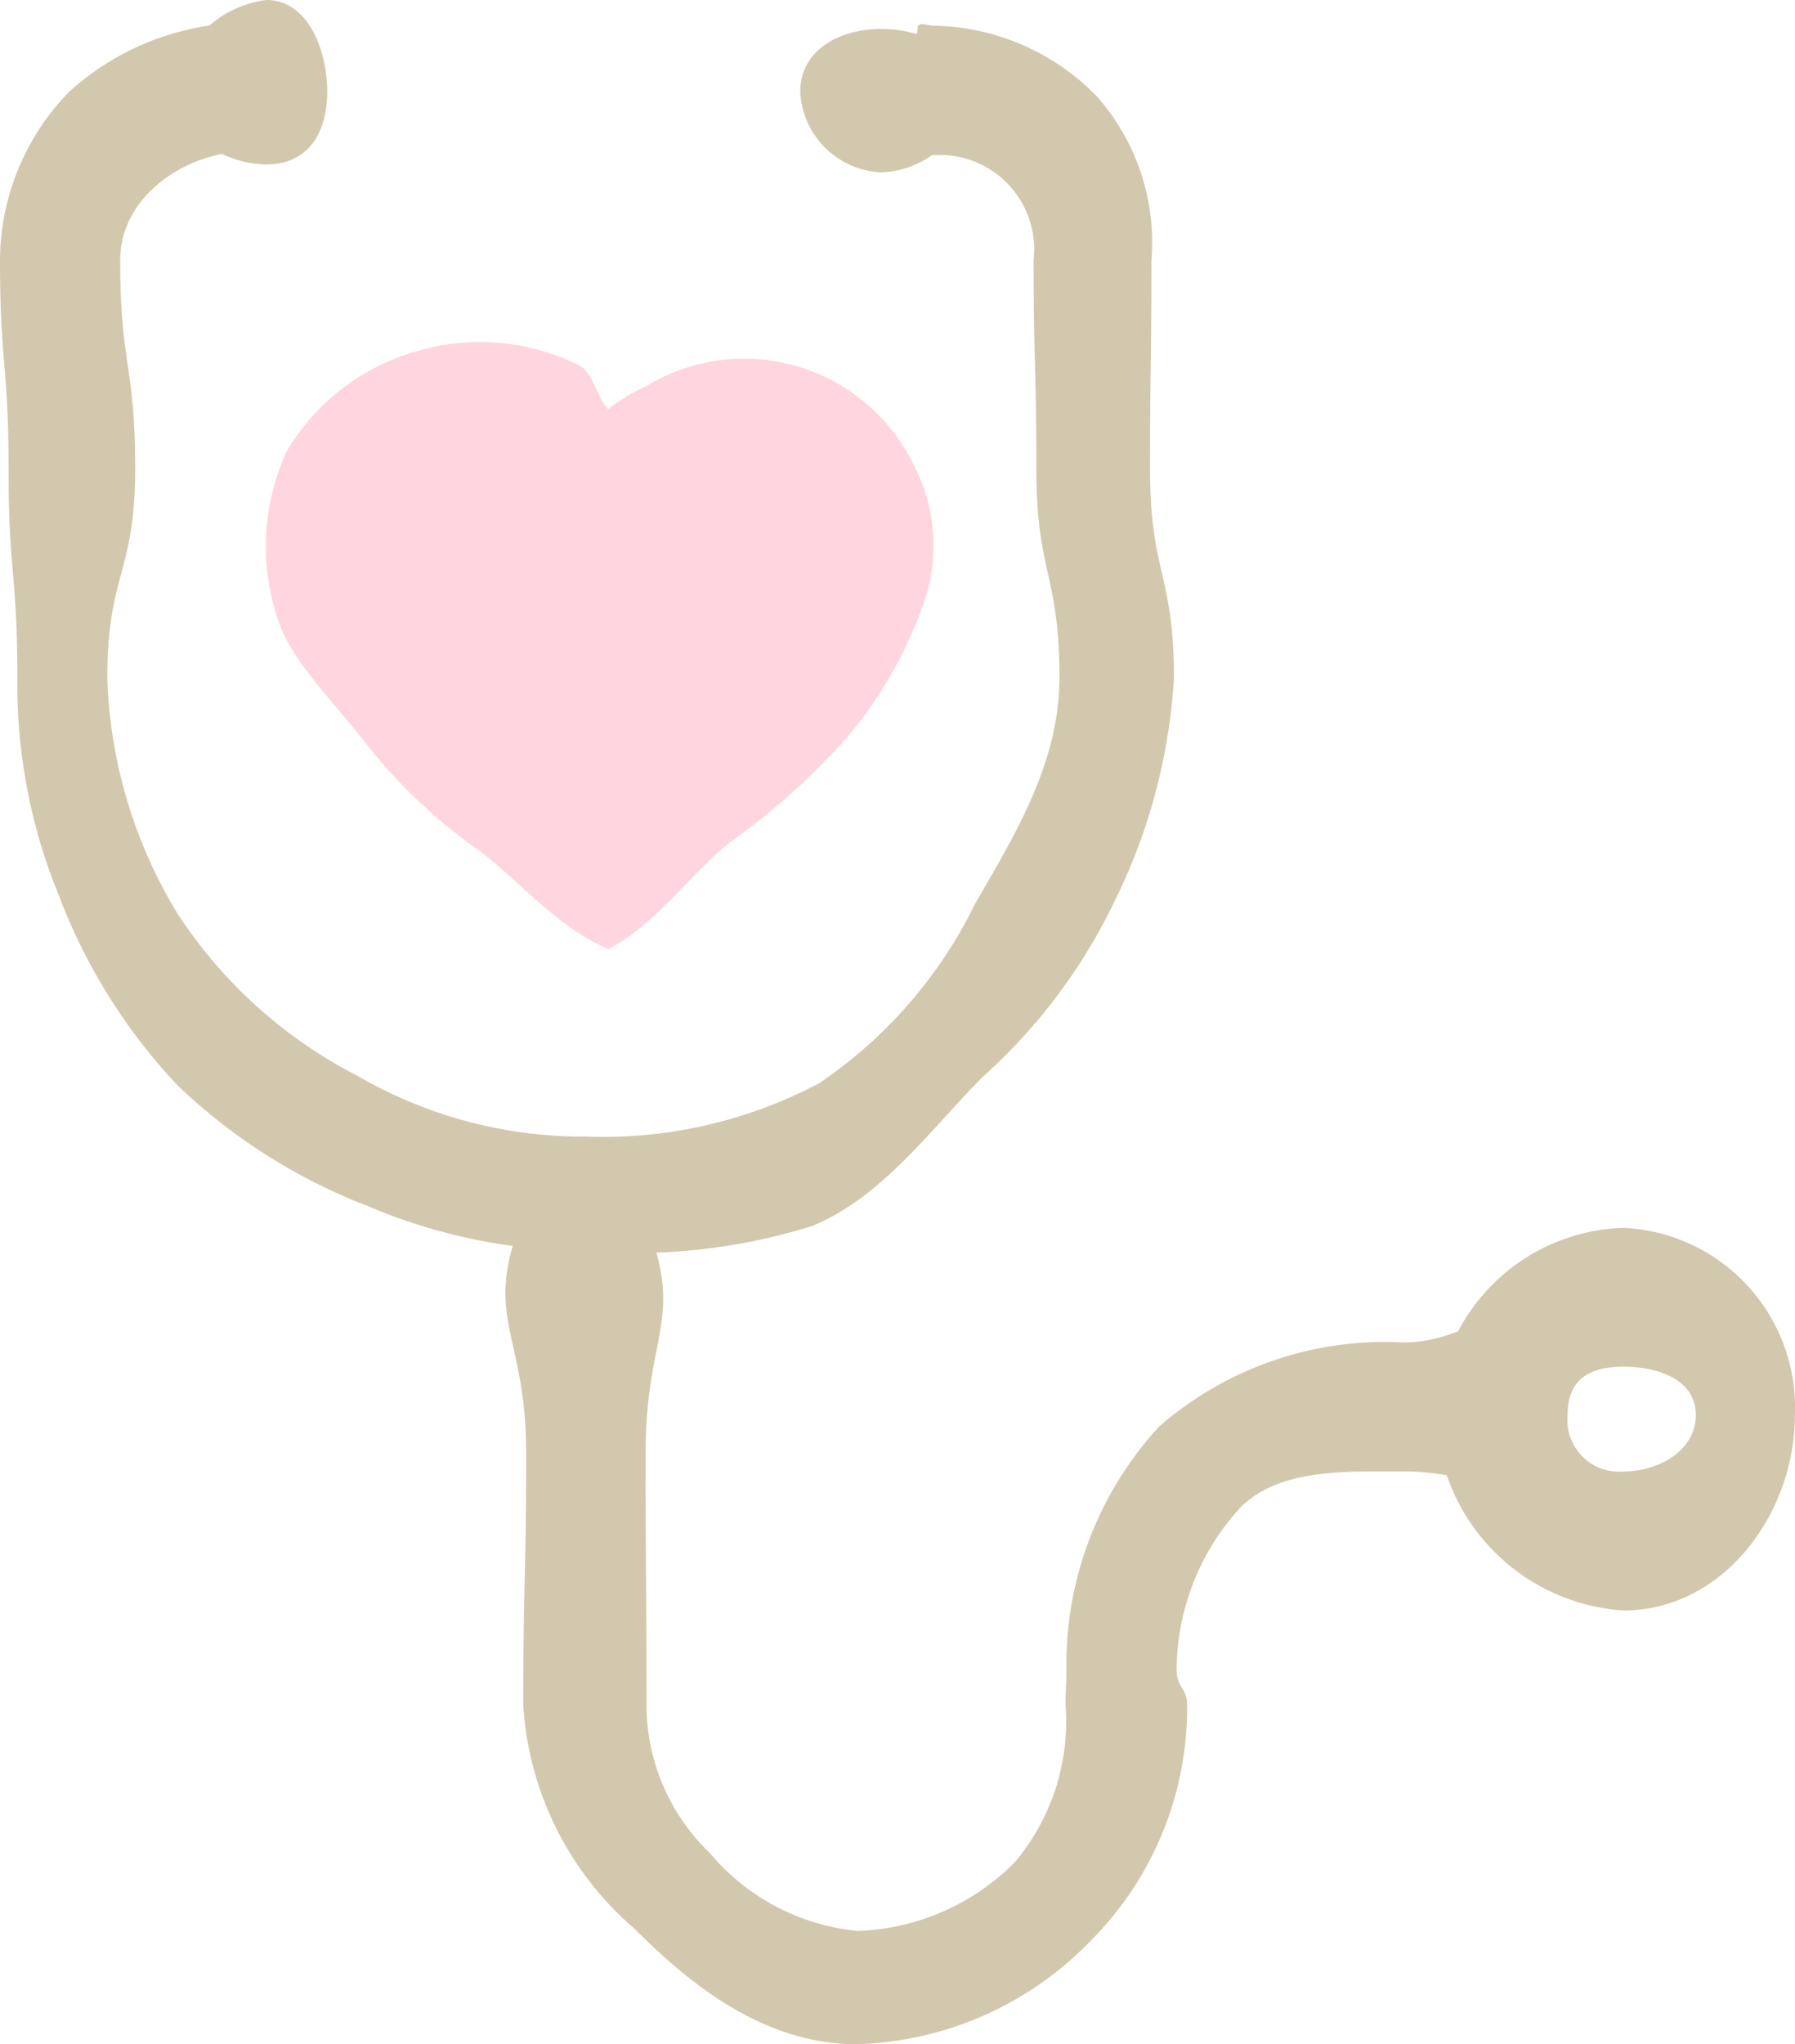 <svg xmlns="http://www.w3.org/2000/svg" xmlns:xlink="http://www.w3.org/1999/xlink" width="45.065" height="51.292" viewBox="0 0 45.065 51.292"><defs><clipPath id="clip-path"><rect id="Rectangle_11" data-name="Rectangle 11" width="45.065" height="51.292" fill="none"></rect></clipPath></defs><g id="Groupe_25" data-name="Groupe 25" clip-path="url(#clip-path)"><path id="Trac&#xE9;_3631" data-name="Trac&#xE9; 3631" d="M39.157,32.463a4.729,4.729,0,0,0-6.639-1.89,4.911,4.911,0,0,0-.982.59c-.25-.241-.389-.91-.706-1.087a5.6,5.6,0,0,0-4.109-.361,5.538,5.538,0,0,0-3.25,2.5,5.68,5.68,0,0,0-.281,4.046c.3,1.147,1.352,2.112,2.253,3.276a13.383,13.383,0,0,0,2.811,2.672c1,.726,1.98,1.955,3.293,2.5,1.23-.643,2.105-1.946,3.077-2.7A17.1,17.1,0,0,0,37.5,39.437a10.507,10.507,0,0,0,1.93-3.329,4.361,4.361,0,0,0-.276-3.645" transform="translate(-16.269 -20.899)" fill="#ffd5df"></path><path id="Trac&#xE9;_3632" data-name="Trac&#xE9; 3632" d="M14.7,32.776a14.059,14.059,0,0,1-5.484-1.133A14.324,14.324,0,0,1,4.466,28.63a14.3,14.3,0,0,1-2.982-4.758A13.944,13.944,0,0,1,.436,18.4c0-2.621-.221-2.621-.221-5.243S0,10.537,0,7.916A6.083,6.083,0,0,1,1.735,3.694,6.667,6.667,0,0,1,6.193,1.961,2.721,2.721,0,0,1,6.277,5.18c-1.606,0-3.26,1.13-3.26,2.736,0,2.621.377,2.621.377,5.243s-.7,2.621-.7,5.243a12.076,12.076,0,0,0,1.763,5.911,11.817,11.817,0,0,0,4.488,4.053A11.3,11.3,0,0,0,14.7,29.907a11.6,11.6,0,0,0,5.868-1.34,11.566,11.566,0,0,0,3.92-4.516c.993-1.714,2.11-3.53,2.11-5.65,0-2.621-.579-2.621-.579-5.243s-.07-2.621-.07-5.243a2.369,2.369,0,0,0-2.511-2.632c-.161,0-.046-.149-.063-.309-.16-1.447-.5-1.445-.335-2.892.018-.16.237-.047.4-.047A5.841,5.841,0,0,1,27.539,3.81a5.529,5.529,0,0,1,1.369,4.106c0,2.621-.035,2.621-.035,5.243s.6,2.621.6,5.243a14.506,14.506,0,0,1-1.451,5.517,14.078,14.078,0,0,1-3.332,4.473c-1.341,1.341-2.517,3.02-4.3,3.759a14.969,14.969,0,0,1-5.694.626" transform="translate(0 -1.39)" fill="#d2c8ad"></path><path id="Trac&#xE9;_3633" data-name="Trac&#xE9; 3633" d="M52.419,122.283c-2.288,0-4.107-1.392-5.61-2.9a8.038,8.038,0,0,1-2.793-5.61c0-3.167.073-3.167.073-6.335s-1.23-3.427.093-6.305a1.418,1.418,0,0,1,2.7.037c1.323,2.878.206,3.1.206,6.268s.022,3.167.022,6.335a5.159,5.159,0,0,0,1.591,3.712,5.532,5.532,0,0,0,3.712,1.953,5.823,5.823,0,0,0,3.942-1.723,5.47,5.47,0,0,0,1.275-3.942c0-.437.023-.437.023-.874a8.8,8.8,0,0,1,2.33-6.119,8.635,8.635,0,0,1,6.119-2.108c1.675,0,2.059-1.142,3.323-.043,1.1.956,1.085,1.88-.014,2.835-1.264,1.1-1.634.445-3.309.445-1.486,0-3.107-.069-4.083.907a6.058,6.058,0,0,0-1.6,4.083c0,.437.264.437.264.874a8.272,8.272,0,0,1-2.391,5.881,8.484,8.484,0,0,1-5.881,2.624" transform="translate(-30.879 -70.991)" fill="#d2c8ad"></path><path id="Trac&#xE9;_3634" data-name="Trac&#xE9; 3634" d="M128.494,115.362a5.035,5.035,0,0,1-4.71-4.9,4.856,4.856,0,0,1,4.71-4.7,4.511,4.511,0,0,1,4.3,4.7c0,2.489-1.814,4.9-4.3,4.9m0-6.116c-.883,0-1.406.332-1.406,1.215a1.294,1.294,0,0,0,1.406,1.413c.883,0,1.813-.529,1.813-1.413s-.93-1.215-1.813-1.215" transform="translate(-87.732 -74.955)" fill="#d2c8ad"></path><path id="Trac&#xE9;_3635" data-name="Trac&#xE9; 3635" d="M18.816,2.3c0-1.046-.483-2.3-1.529-2.3a2.7,2.7,0,0,0-2.329,2.3c0,1.046,1.284,1.825,2.329,1.825s1.529-.78,1.529-1.825" transform="translate(-10.601)" fill="#d2c8ad"></path><path id="Trac&#xE9;_3636" data-name="Trac&#xE9; 3636" d="M73.244,4.07c0-1.046-1.183-1.577-2.229-1.577s-2.03.531-2.03,1.577a2.127,2.127,0,0,0,2.03,2.021A2.32,2.32,0,0,0,73.244,4.07" transform="translate(-48.894 -1.767)" fill="#d2c8ad"></path></g></svg>